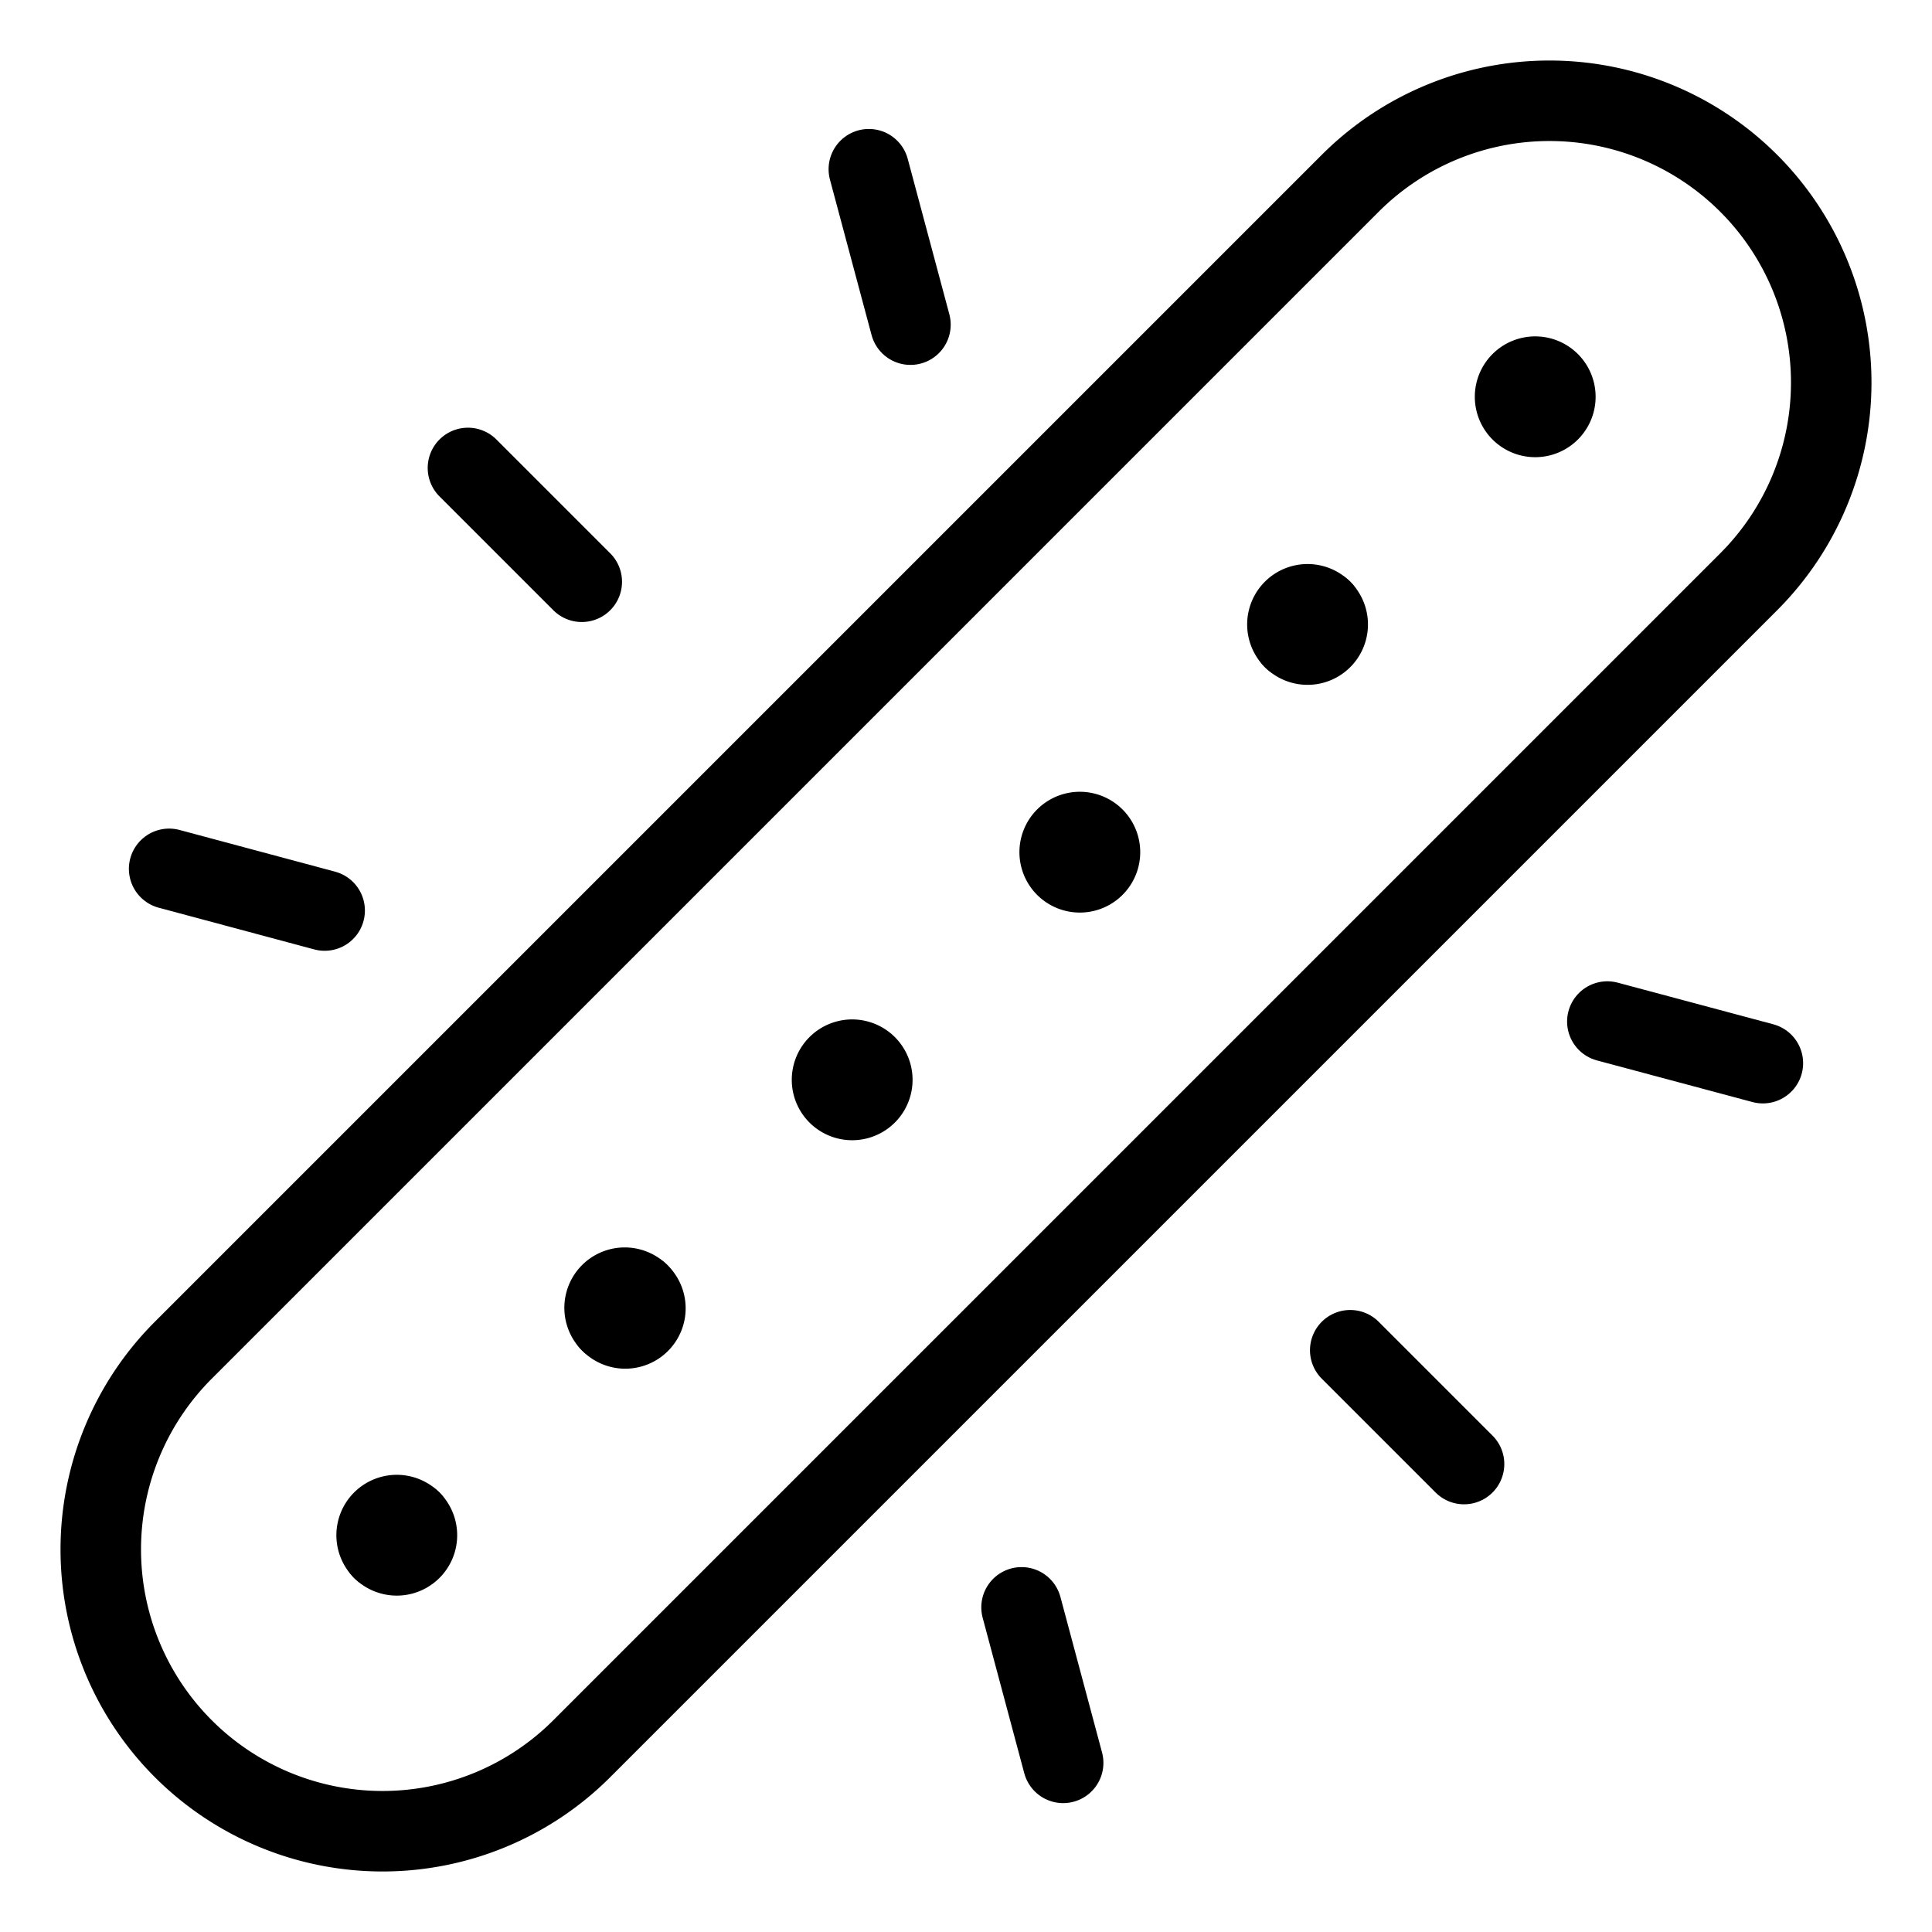 <svg xmlns="http://www.w3.org/2000/svg" fill="none" viewBox="0 0 24 24" stroke="black"><path stroke-linejoin="round" d="M16.773 2.277a3.5 3.5 0 1 1 4.95 4.95L7.227 21.723a3.5 3.5 0 1 1-4.95-4.95L16.773 2.277Z"/><path stroke-linecap="round" stroke-linejoin="round" stroke-miterlimit="10" d="M16.42 7.58a.25.25 0 1 1-.354.354"/><path stroke-linecap="round" stroke-linejoin="round" stroke-miterlimit="10" d="M16.42 7.58a.25.25 0 1 0-.354.354m3.182-3.182a.25.25 0 1 1-.354.354m.354-.354a.25.25 0 0 0-.354.354m-5.303 5.303a.25.25 0 0 1-.354.354m.354-.354a.25.25 0 0 0-.354.354m-2.474 2.474a.25.25 0 1 1-.354.354m.354-.354a.25.25 0 0 0-.354.354m-2.475 2.475a.25.25 0 1 1-.353.353"/><path stroke-linecap="round" stroke-linejoin="round" stroke-miterlimit="10" d="M7.934 16.066a.25.25 0 0 0-.353.354m-2.475 2.474a.25.25 0 0 1-.354.354"/><path stroke-linecap="round" stroke-linejoin="round" stroke-miterlimit="10" d="M5.106 18.894a.25.25 0 1 0-.354.354"/><path stroke-linecap="round" stroke-linejoin="round" d="m5.813 5.813 1.414 1.414m-3.194 4.084-1.932-.518m9.209-6.76-.517-1.931m7.394 16.085-1.414-1.414m-4.083 3.194.517 1.932m6.76-9.209 1.932.517"/></svg>